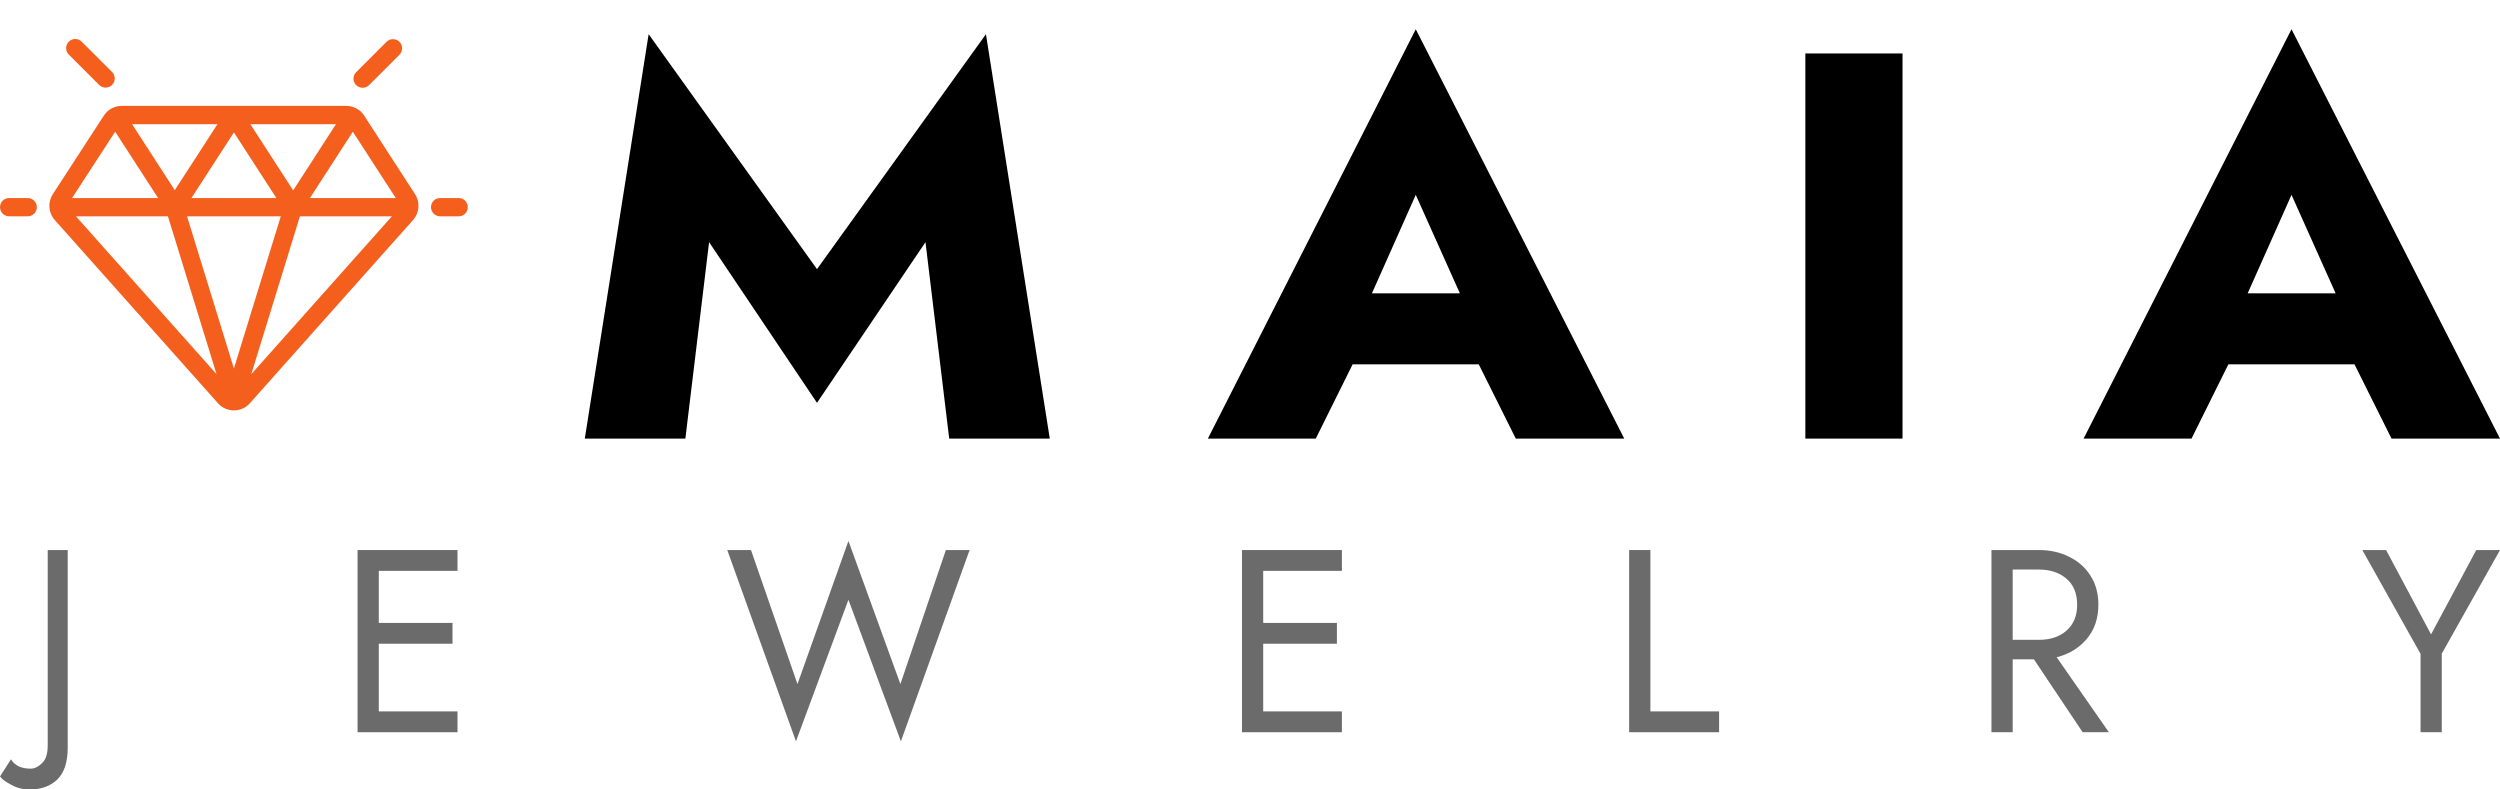 <svg width="171" height="54" viewBox="0 0 171 54" fill="none" xmlns="http://www.w3.org/2000/svg">
<path d="M28.391 13.285L24.91 7.909C24.64 7.492 24.182 7.243 23.686 7.243H8.325C7.83 7.243 7.373 7.491 7.103 7.907L3.61 13.284C3.254 13.833 3.309 14.559 3.744 15.048L14.911 27.584C15.187 27.894 15.584 28.072 15.999 28.072C15.999 28.072 15.999 28.072 15.999 28.072C16.415 28.072 16.812 27.894 17.088 27.584L28.256 15.047C28.691 14.558 28.747 13.834 28.391 13.285ZM22.98 8.493L20.053 13.021L17.123 8.493H22.98ZM18.904 13.546H13.095L15.999 9.058L18.904 13.546ZM14.876 8.493L11.954 13.008L9.034 8.493H14.876ZM7.878 9.008L10.814 13.546H4.93L7.878 9.008ZM5.194 14.796H11.485L14.811 25.592L5.194 14.796ZM15.999 25.205L12.793 14.796H19.206L15.999 25.205ZM17.188 25.593L20.514 14.796H26.805L17.188 25.593ZM21.201 13.546L24.134 9.011L27.071 13.546H21.201Z" fill="#F55F1E"/>
<path d="M1.896 13.546H0.625C0.28 13.546 0 13.826 0 14.171C0 14.517 0.28 14.796 0.625 14.796H1.896C2.241 14.796 2.521 14.517 2.521 14.171C2.521 13.826 2.241 13.546 1.896 13.546Z" fill="#F55F1E"/>
<path d="M31.375 13.546H30.104C29.759 13.546 29.479 13.826 29.479 14.171C29.479 14.517 29.759 14.796 30.104 14.796H31.375C31.72 14.796 32 14.517 32 14.171C32 13.826 31.72 13.546 31.375 13.546Z" fill="#F55F1E"/>
<path d="M27.322 2.861C27.077 2.617 26.682 2.617 26.438 2.861L24.361 4.937C24.117 5.181 24.117 5.577 24.361 5.821C24.484 5.943 24.644 6.004 24.803 6.004C24.963 6.004 25.123 5.943 25.245 5.821L27.322 3.745C27.566 3.501 27.566 3.105 27.322 2.861Z" fill="#F55F1E"/>
<path d="M7.665 4.926L5.589 2.85C5.345 2.606 4.95 2.606 4.706 2.85C4.461 3.094 4.461 3.489 4.706 3.734L6.782 5.81C6.904 5.932 7.064 5.993 7.224 5.993C7.383 5.993 7.543 5.932 7.665 5.81C7.91 5.566 7.91 5.17 7.665 4.926Z" fill="#F55F1E"/>
<path d="M48.502 16.564L55.883 27.554L63.303 16.564L64.926 30H71.805L67.438 2.339L55.883 18.409L44.367 2.339L40 30H46.879L48.502 16.564Z" fill="black"/>
<path d="M89.767 24.919H104.066L103.641 20.064H90.231L89.767 24.919ZM96.839 13.328L100.665 21.871L100.433 23.489L103.68 30H111.099L96.839 2L82.618 30H89.999L93.361 23.226L93.052 21.833L96.839 13.328Z" fill="black"/>
<path d="M123.486 3.656V30H130.133V3.656H123.486Z" fill="black"/>
<path d="M149.668 24.919H163.967L163.541 20.064H150.132L149.668 24.919ZM156.74 13.328L160.566 21.871L160.334 23.489L163.58 30H171L156.74 2L142.518 30H149.9L153.262 23.226L152.953 21.833L156.74 13.328Z" fill="black"/>
<path d="M0.752 51.935C1.003 52.362 1.453 52.576 2.102 52.576C2.364 52.576 2.62 52.451 2.871 52.202C3.133 51.965 3.264 51.555 3.264 50.974V37.623H4.631V51.152C4.631 52.125 4.397 52.843 3.93 53.306C3.463 53.769 2.825 54 2.016 54C1.561 54 1.145 53.893 0.769 53.68C0.382 53.478 0.125 53.288 0 53.11L0.752 51.935Z" fill="#6B6B6B"/>
<path d="M24.457 37.623H31.293V39.047H25.91V42.607H30.951V44.031H25.91V48.66H31.293V50.084H24.457V37.623Z" fill="#6B6B6B"/>
<path d="M61.587 46.791L64.697 37.623H66.32L61.621 50.707L58.033 41.023L54.444 50.707L49.745 37.623H51.368L54.547 46.791L58.033 37L61.587 46.791Z" fill="#6B6B6B"/>
<path d="M84.951 37.623H91.786V39.047H86.403V42.607H91.444V44.031H86.403V48.66H91.786V50.084H84.951V37.623Z" fill="#6B6B6B"/>
<path d="M111.434 37.623H112.887V48.66H117.586V50.084H111.434V37.623Z" fill="#6B6B6B"/>
<path d="M136.216 37.623H139.462C140.237 37.623 140.926 37.777 141.53 38.086C142.145 38.383 142.629 38.81 142.983 39.367C143.347 39.925 143.529 40.59 143.529 41.361C143.529 42.299 143.262 43.082 142.726 43.711C142.202 44.328 141.519 44.743 140.676 44.957L144.247 50.084H142.453L139.121 45.099H137.668V50.084H136.216V37.623ZM139.462 38.958H137.668V43.764H139.462C140.237 43.764 140.864 43.557 141.342 43.141C141.832 42.714 142.077 42.121 142.077 41.361C142.077 40.59 141.832 39.996 141.342 39.581C140.864 39.166 140.237 38.958 139.462 38.958Z" fill="#6B6B6B"/>
<path d="M169.377 37.623H171L167.018 44.708V50.084H165.566V44.726L161.584 37.623H163.208L166.284 43.391L169.377 37.623Z" fill="#6B6B6B"/>
</svg>
